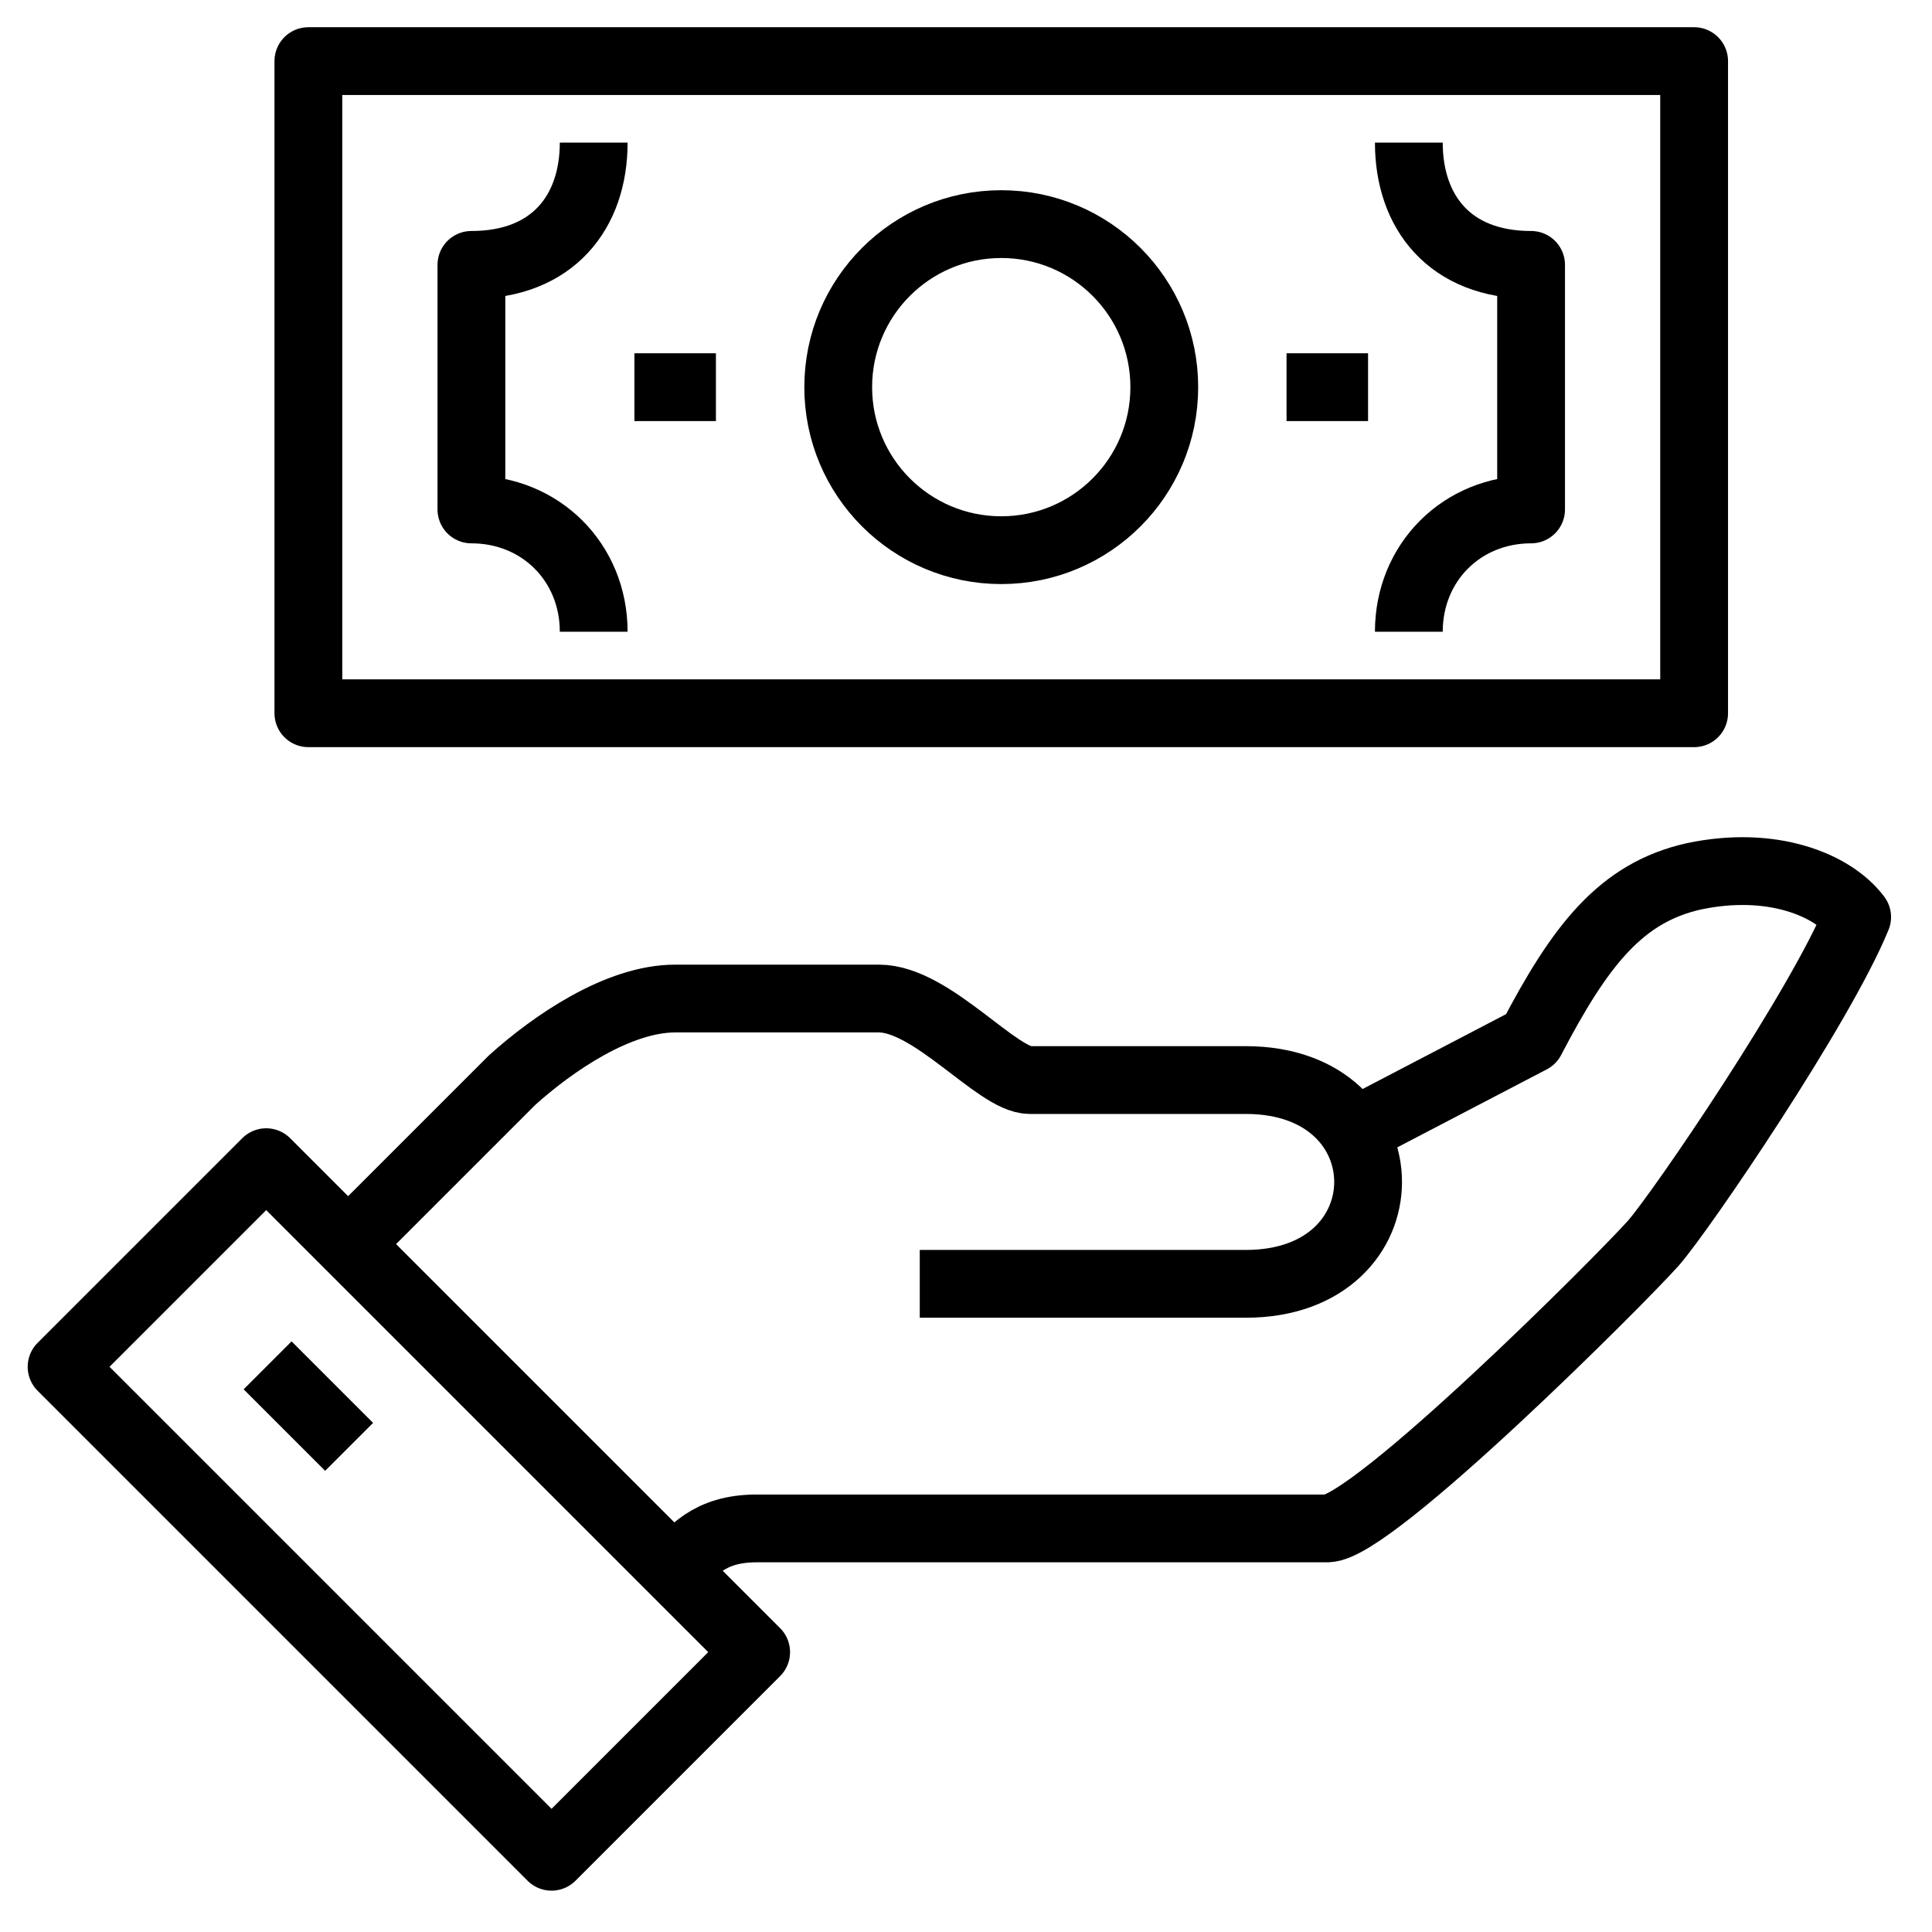 <?xml version="1.0" encoding="UTF-8"?> <svg xmlns="http://www.w3.org/2000/svg" width="57" height="57" viewBox="0 0 57 57" fill="none"> <g clip-path="url(#clip0_703_109)"> <path d="M19.92 46.296C20.401 45.815 20.882 45.093 22.325 45.093C23.768 45.093 37.717 45.093 39.16 45.093C40.483 45.093 47.818 37.758 48.78 36.676C49.621 35.714 53.71 29.701 54.792 27.056C54.071 26.094 52.267 25.372 49.982 25.853C47.818 26.334 46.615 27.898 45.172 30.663L39.641 33.549" stroke="black" stroke-width="2" stroke-miterlimit="10" stroke-linejoin="round"></path> <path d="M27.136 37.877C27.136 37.877 35.553 37.877 36.755 37.877C41.566 37.877 41.566 31.865 36.755 31.865C35.553 31.865 33.749 31.865 30.382 31.865C29.42 31.865 27.496 29.46 25.933 29.46C25.212 29.46 21.604 29.46 19.921 29.46C18.237 29.46 16.313 30.783 15.111 31.865C13.307 33.669 10.301 36.675 10.301 36.675" stroke="black" stroke-width="2" stroke-miterlimit="10" stroke-linejoin="round"></path> <path d="M16.272 54.78L22.309 48.743L7.854 34.288L1.817 40.325L16.272 54.78Z" stroke="black" stroke-width="2" stroke-miterlimit="10" stroke-linejoin="round"></path> <path d="M7.895 40.282L10.3 42.687" stroke="black" stroke-width="2" stroke-miterlimit="10" stroke-linejoin="round"></path> <path d="M18.717 11.423H21.122" stroke="black" stroke-width="2" stroke-miterlimit="10" stroke-linejoin="round"></path> <path d="M17.516 4.208C17.516 6.252 16.313 7.815 13.908 7.815V15.03C15.952 15.03 17.516 16.594 17.516 18.638" stroke="black" stroke-width="2" stroke-miterlimit="10" stroke-linejoin="round"></path> <path d="M40.362 11.423H37.957" stroke="black" stroke-width="2" stroke-miterlimit="10" stroke-linejoin="round"></path> <path d="M41.565 4.208C41.565 6.252 42.767 7.815 45.172 7.815V15.03C43.128 15.03 41.565 16.594 41.565 18.638" stroke="black" stroke-width="2" stroke-miterlimit="10" stroke-linejoin="round"></path> <path d="M29.54 16.232C32.197 16.232 34.35 14.079 34.35 11.422C34.35 8.766 32.197 6.612 29.54 6.612C26.884 6.612 24.73 8.766 24.73 11.422C24.73 14.079 26.884 16.232 29.54 16.232Z" stroke="black" stroke-width="2" stroke-miterlimit="10" stroke-linejoin="round"></path> <path d="M49.982 1.803H9.098V21.043H49.982V1.803Z" stroke="black" stroke-width="2" stroke-miterlimit="10" stroke-linejoin="round"></path> </g> <defs> <clipPath id="clip0_703_109"> <rect width="56.517" height="56.517" fill="white" transform="translate(0.078)"></rect> </clipPath> </defs> </svg> 